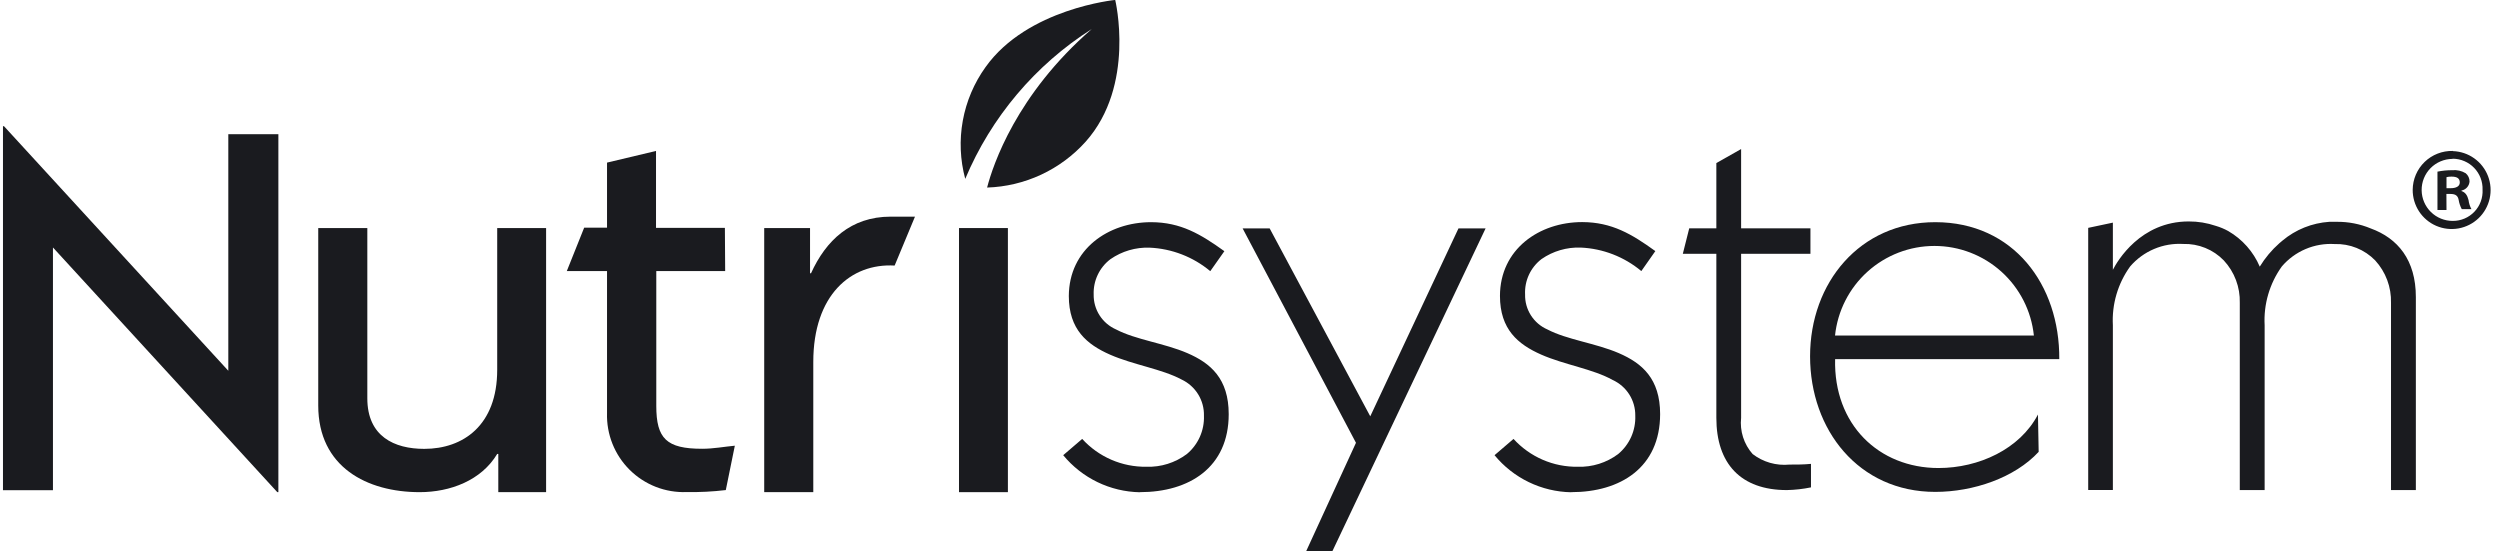 <svg width="254" height="56" viewBox="0 0 254 56" fill="none" xmlns="http://www.w3.org/2000/svg">
<g clip-path="url(#clip0_1_2)">
<path d="M0.302 49.801V12.82H0.403L23.196 37.67V13.637H28.283V50.003H28.173L5.38 25.144V49.801H0.302Z" fill="#1A1B1F"/>
<path d="M55.484 23.17V50.003H50.627V46.119H50.516C48.909 48.809 45.75 50.003 42.637 50.003C37.311 50.003 32.333 47.469 32.333 41.197V23.17H37.32V40.471C37.32 44.355 40.075 45.605 43.105 45.605C47.045 45.605 50.516 43.226 50.516 37.578V23.17H55.484Z" fill="#1A1B1F"/>
<path d="M73.677 27.541H66.679V41.242C66.679 44.567 67.717 45.595 71.344 45.595C72.492 45.595 73.576 45.384 74.659 45.283L73.741 49.792C72.418 49.949 71.087 50.017 69.755 49.994C68.688 50.034 67.624 49.853 66.629 49.465C65.635 49.076 64.731 48.487 63.973 47.735C63.215 46.982 62.62 46.082 62.225 45.09C61.829 44.098 61.642 43.035 61.674 41.968V27.541H57.587L59.351 23.133H61.674V16.521L66.651 15.336V23.151H73.649L73.677 27.541Z" fill="#1A1B1F"/>
<path d="M77.644 50.003V23.17H82.3V27.761H82.401C83.907 24.446 86.441 22.012 90.482 22.012H92.962L90.895 26.981C86.441 26.724 82.63 29.984 82.63 36.77V50.003H77.644Z" fill="#1A1B1F"/>
<path d="M102.402 23.17H97.434V50.003H102.402V23.17Z" fill="#1A1B1F"/>
<path d="M159.642 50.003C164.647 50.003 168.66 47.496 168.669 42.078C168.669 38.469 166.832 36.899 164.472 35.879C162.112 34.86 159.21 34.52 157.217 33.473C156.529 33.173 155.946 32.674 155.542 32.041C155.138 31.409 154.932 30.67 154.949 29.919C154.916 29.229 155.05 28.54 155.341 27.913C155.632 27.286 156.071 26.739 156.621 26.319C157.786 25.513 159.18 25.104 160.597 25.153C162.857 25.252 165.022 26.091 166.759 27.541L168.182 25.511C165.795 23.785 163.765 22.573 160.753 22.564C156.382 22.564 152.405 25.319 152.396 30.066C152.396 33.464 154.233 34.989 156.584 36.026C158.935 37.064 161.855 37.486 163.848 38.607C164.542 38.923 165.128 39.434 165.536 40.078C165.944 40.723 166.155 41.472 166.144 42.234C166.173 42.975 166.03 43.713 165.728 44.39C165.425 45.066 164.97 45.664 164.399 46.137C163.221 47.016 161.781 47.469 160.312 47.423C159.084 47.442 157.866 47.2 156.739 46.712C155.611 46.224 154.601 45.502 153.774 44.594L151.845 46.247C152.794 47.401 153.981 48.335 155.326 48.985C156.67 49.635 158.14 49.986 159.633 50.013" fill="#1A1B1F"/>
<path d="M115.81 50.003C120.824 50.003 124.837 47.496 124.837 42.078C124.837 38.469 123 36.899 120.64 35.879C118.28 34.86 115.387 34.52 113.395 33.473C112.706 33.172 112.123 32.674 111.717 32.041C111.312 31.409 111.103 30.67 111.117 29.919C111.092 29.227 111.234 28.54 111.531 27.915C111.828 27.289 112.272 26.745 112.825 26.329C113.99 25.521 115.385 25.112 116.802 25.162C119.062 25.262 121.227 26.1 122.964 27.55L124.396 25.52C121.99 23.794 119.97 22.582 116.958 22.573C112.596 22.573 108.61 25.328 108.592 30.075C108.592 33.473 110.428 34.998 112.788 36.035C115.149 37.073 118.051 37.486 120.053 38.561C120.746 38.888 121.329 39.409 121.732 40.061C122.134 40.713 122.339 41.468 122.321 42.234C122.348 42.975 122.205 43.712 121.903 44.389C121.6 45.065 121.146 45.664 120.576 46.137C119.396 47.018 117.952 47.472 116.48 47.423C115.254 47.44 114.037 47.197 112.912 46.709C111.786 46.222 110.777 45.501 109.951 44.594L108.022 46.247C108.972 47.4 110.159 48.333 111.503 48.983C112.848 49.633 114.317 49.984 115.81 50.013" fill="#1A1B1F"/>
<path d="M170.974 25.787H174.381V42.445C174.381 47.129 176.879 49.792 181.544 49.792C182.368 49.775 183.189 49.682 183.996 49.517V47.129C183.243 47.202 182.536 47.202 181.81 47.202C180.47 47.334 179.13 46.95 178.064 46.128C177.625 45.63 177.294 45.047 177.093 44.414C176.893 43.782 176.826 43.114 176.897 42.455V25.787H183.941V23.197H176.897V15.143L174.381 16.567V23.197H171.626L170.974 25.787Z" fill="#1A1B1F"/>
<path d="M137.767 44.989L132.707 56H135.37L150.936 23.206H148.181L139.218 42.298L128.997 23.206H126.251L137.767 44.989Z" fill="#1A1B1F"/>
<path d="M207.129 45.907C204.695 48.543 200.489 49.976 196.623 49.976C188.836 49.976 183.904 43.676 183.904 36.201C183.904 28.726 188.955 22.573 196.623 22.573C204.567 22.573 209.278 28.937 209.223 36.485H186.448C186.283 43.125 190.884 47.551 196.954 47.551C201.04 47.551 205.219 45.632 207.056 42.115M206.642 34.089C206.381 31.591 205.204 29.279 203.339 27.599C201.473 25.918 199.051 24.988 196.541 24.988C194.03 24.988 191.608 25.918 189.742 27.599C187.877 29.279 186.7 31.591 186.439 34.089H206.642Z" fill="#1A1B1F"/>
<path d="M240.859 23.206C239.771 22.753 238.603 22.525 237.425 22.536C237.158 22.536 236.91 22.536 236.663 22.536C234.907 22.651 233.234 23.323 231.887 24.455L231.704 24.611L231.584 24.712C230.804 25.401 230.133 26.203 229.591 27.091C228.942 25.57 227.817 24.301 226.386 23.473C225.987 23.253 225.565 23.078 225.128 22.949C224.241 22.647 223.31 22.494 222.373 22.499C217.46 22.499 215.118 26.531 214.668 27.412V22.619L212.161 23.151V49.783H214.668V33.051C214.552 30.916 215.171 28.806 216.422 27.073C217.085 26.301 217.917 25.692 218.854 25.296C219.791 24.899 220.807 24.725 221.822 24.786C222.586 24.764 223.347 24.901 224.055 25.189C224.763 25.476 225.404 25.908 225.936 26.457C227.024 27.627 227.608 29.177 227.562 30.773V49.792H230.087V33.051C229.971 30.918 230.587 28.809 231.832 27.073C232.489 26.304 233.315 25.698 234.246 25.303C235.176 24.908 236.186 24.734 237.195 24.795C237.96 24.77 238.722 24.906 239.432 25.192C240.142 25.478 240.784 25.909 241.318 26.457C242.394 27.633 242.971 29.18 242.926 30.773V49.792H245.451V30.176C245.451 26.411 243.614 24.207 240.859 23.206Z" fill="#1A1B1F"/>
<path d="M113.33 -0.009C113.33 -0.009 104.377 0.854 100.134 6.814C98.968 8.435 98.177 10.296 97.82 12.261C97.463 14.226 97.547 16.246 98.068 18.174C100.699 11.905 105.185 6.592 110.924 2.948C103.247 9.615 100.878 16.787 100.29 19.055C102.186 18.995 104.051 18.551 105.771 17.751C107.491 16.951 109.032 15.811 110.3 14.399C115.406 8.669 113.303 -0.018 113.303 -0.018" fill="#1A1B1F"/>
<path d="M249.216 15.354C249.995 15.38 250.748 15.634 251.383 16.086C252.017 16.538 252.504 17.166 252.783 17.893C253.062 18.621 253.12 19.414 252.95 20.174C252.78 20.934 252.39 21.627 251.828 22.166C251.266 22.706 250.557 23.067 249.791 23.206C249.024 23.344 248.234 23.253 247.519 22.945C246.804 22.636 246.196 22.123 245.771 21.471C245.346 20.818 245.123 20.055 245.13 19.276C245.134 18.749 245.244 18.228 245.451 17.744C245.659 17.26 245.961 16.822 246.34 16.455C246.718 16.088 247.166 15.801 247.656 15.609C248.147 15.417 248.671 15.324 249.198 15.336L249.216 15.354ZM249.161 16.144C248.326 16.152 247.527 16.491 246.942 17.086C246.356 17.682 246.031 18.486 246.039 19.322C246.046 20.157 246.385 20.955 246.981 21.541C247.577 22.127 248.381 22.451 249.216 22.444C249.625 22.445 250.03 22.362 250.406 22.201C250.782 22.04 251.121 21.804 251.403 21.507C251.685 21.211 251.904 20.86 252.045 20.477C252.187 20.093 252.249 19.684 252.228 19.276C252.242 18.869 252.174 18.463 252.028 18.082C251.881 17.702 251.661 17.355 251.378 17.061C251.096 16.767 250.757 16.533 250.383 16.373C250.008 16.212 249.605 16.128 249.198 16.126L249.161 16.144ZM248.564 21.333H247.646V17.439C248.141 17.338 248.646 17.289 249.152 17.292C249.63 17.246 250.11 17.355 250.52 17.605C250.642 17.707 250.739 17.835 250.806 17.979C250.873 18.124 250.907 18.281 250.906 18.44C250.89 18.662 250.801 18.872 250.653 19.038C250.505 19.204 250.307 19.317 250.089 19.358V19.414C250.474 19.533 250.685 19.845 250.805 20.332C250.843 20.654 250.943 20.966 251.099 21.25H250.116C249.963 20.963 249.857 20.653 249.804 20.332C249.73 19.9 249.492 19.707 248.987 19.707H248.555L248.564 21.333ZM248.564 19.12H248.996C249.501 19.12 249.914 18.954 249.914 18.541C249.914 18.128 249.648 17.944 249.069 17.944C248.899 17.941 248.729 17.959 248.564 17.999V19.12Z" fill="#1A1B1F"/>
</g>
<defs>
<clipPath id="clip0_1_2">
<rect width="252.928" height="56" fill="white" transform="translate(0.302)"/>
</clipPath>
</defs>
</svg>
